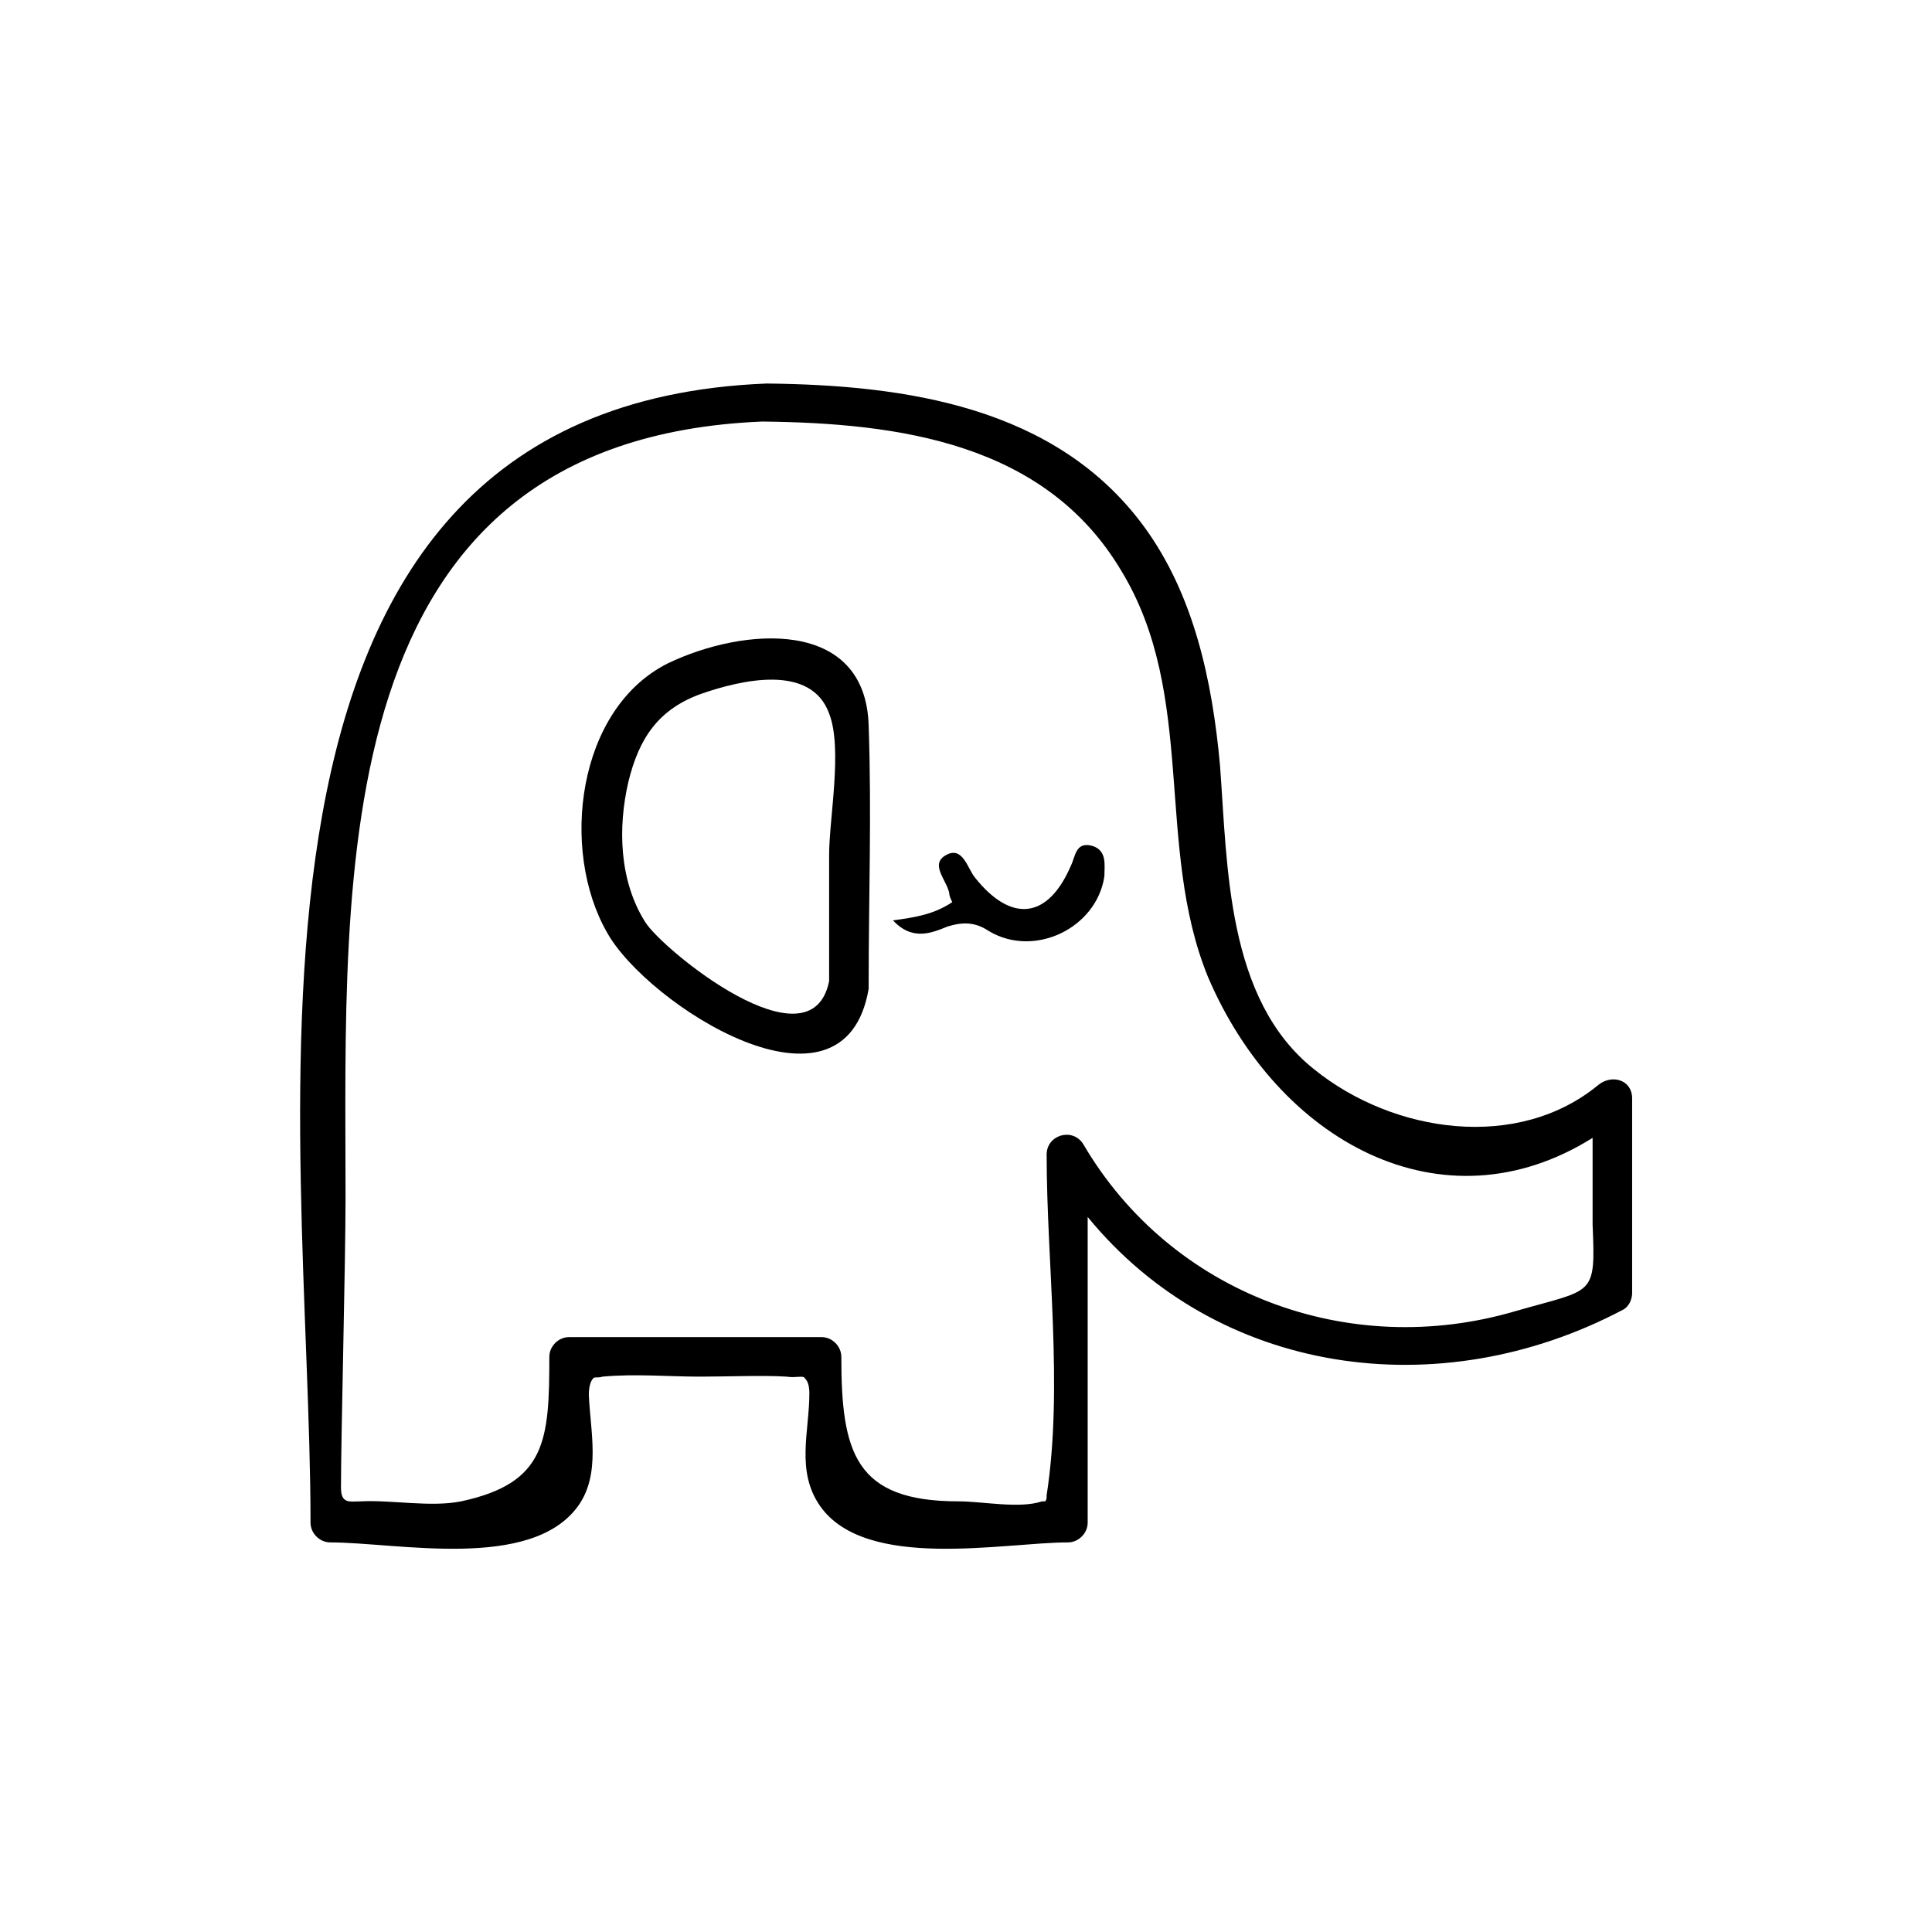 <?xml version="1.0" encoding="UTF-8"?>
<!-- Uploaded to: ICON Repo, www.iconrepo.com, Generator: ICON Repo Mixer Tools -->
<svg fill="#000000" width="800px" height="800px" version="1.1" viewBox="144 144 512 512" xmlns="http://www.w3.org/2000/svg">
 <g>
  <path d="m567.67 431.44c-21.363 17.734-54.41 12.898-75.371-4.031-23.375-18.539-22.973-54.008-24.988-80.609-2.016-22.168-6.852-45.141-20.152-63.277-23.375-31.84-63.277-37.484-99.957-37.887-152.75 6.047-120.91 197.09-120.91 301.88 0 2.82 2.418 5.238 5.238 5.238 17.734 0 53.203 7.656 65.695-9.672 6.047-8.465 3.223-19.75 2.82-29.422 0-2.016 0.402-3.629 1.211-4.434 0.402-0.402 1.211 0 2.418-0.402 8.465-0.805 17.734 0 25.797 0 7.254 0 16.93-0.402 22.973 0 2.418 0.402 4.434-0.402 4.836 0.402 0.805 0.805 1.211 2.016 1.211 4.031 0 10.078-3.629 20.555 2.82 29.824 12.09 17.332 48.77 9.672 65.695 9.672 2.82 0 5.238-2.418 5.238-5.238v-81.012c34.258 41.918 93.105 50.383 141.87 24.586 1.613-0.805 2.418-2.82 2.418-4.434v-51.59c0.008-4.84-5.234-6.453-8.859-3.629zm-22.168 60.055c-43.934 12.898-91.09-4.434-114.46-44.336-2.82-4.434-9.672-2.418-9.672 2.82 0 28.617 4.434 61.668 0 90.281 0 0.805 0 1.211-0.402 1.613h-0.805c-6.047 2.016-15.719 0-22.168 0-27.406 0-31.035-12.898-31.035-38.289 0-2.82-2.418-5.238-5.238-5.238h-66.906c-2.82 0-5.238 2.418-5.238 5.238 0 22.168-0.805 33.453-23.375 38.289-8.062 1.613-18.137-0.402-26.602 0-2.82 0-5.238 0.805-5.238-3.629 0-13.703 1.211-59.246 1.211-76.98 0-85.445-6.047-200.72 110.43-205.55 36.273 0.402 74.969 5.644 95.121 39.5 20.152 33.051 8.867 72.953 22.973 107.61 18.531 43.527 62.059 67.711 101.96 42.723v22.973c0.805 19.348 0.402 16.93-20.555 22.977z"/>
  <path d="m321 319.79c-24.184 12.09-28.617 49.574-16.121 71.34 10.48 18.941 62.875 52.797 69.324 14.91v-0.402-0.805c0-22.57 0.805-45.543 0-68.52-0.805-28.617-33.051-26.199-53.203-16.523zm-6.043 68.516c-6.852-10.883-7.254-24.988-4.434-37.082 2.82-11.688 8.062-19.348 19.348-23.375 10.48-3.629 29.02-8.062 33.855 5.238 3.629 9.27 0 27.809 0 37.484v33.453c-4.84 23.781-44.336-8.461-48.77-15.719z"/>
  <path d="m433.45 368.16c-4.434-1.211-4.434 2.82-5.644 5.238-6.047 14.105-15.719 15.316-25.391 3.223-2.016-2.418-3.223-8.465-7.656-6.047-4.434 2.418 0 6.449 0.805 10.078 0 0.805 0.402 1.613 0.805 2.418-4.836 3.223-9.672 4.031-15.719 4.836 5.238 5.644 10.48 3.223 14.508 1.613 4.031-1.211 7.254-1.211 10.883 1.211 12.09 7.254 28.617-0.805 30.633-14.508 0-2.82 0.805-6.852-3.223-8.062z"/>
 </g>
</svg>